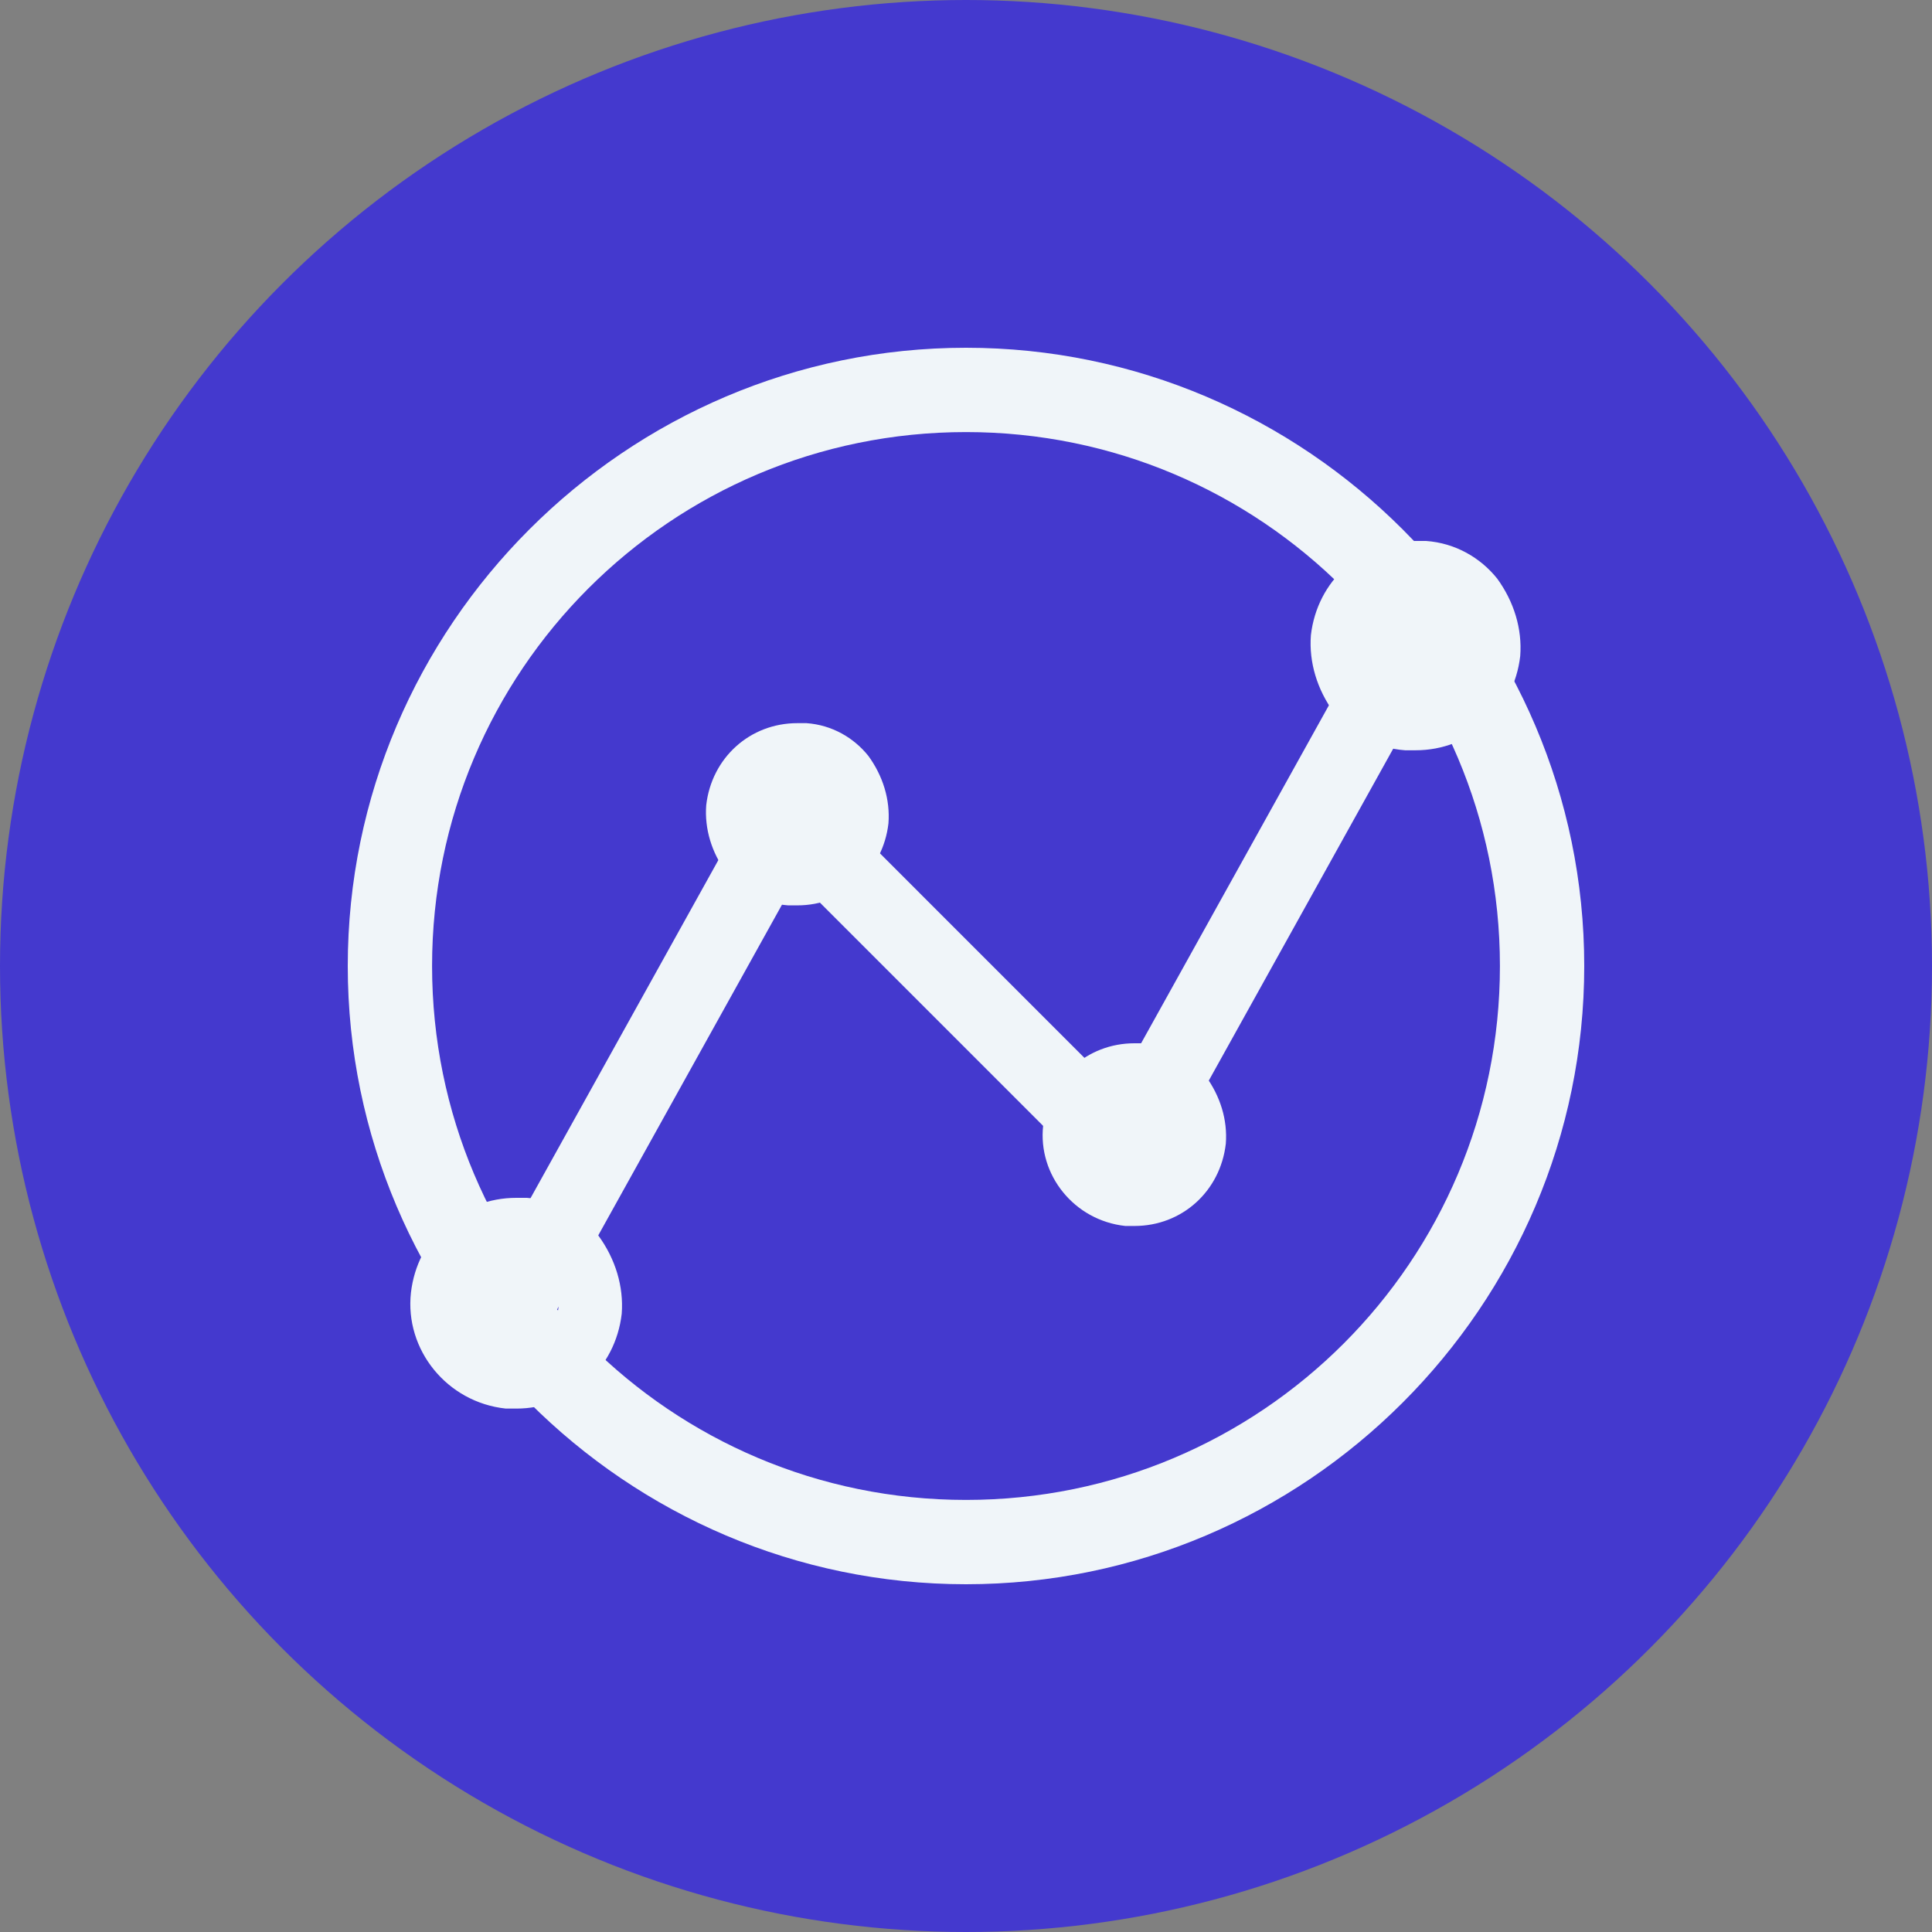 <?xml version="1.0" encoding="UTF-8"?> <svg xmlns="http://www.w3.org/2000/svg" width="50" height="50" viewBox="0 0 50 50" fill="none"><rect x="0" y="0" width="50" height="50" fill="#808080" stroke="none"/> <circle cx="25" cy="25" r="25" fill="#4439CE"></circle> <path d="M25 11.182C32.636 11.182 38.818 17.364 38.818 25C38.818 32.636 32.636 38.818 25 38.818C17.364 38.818 11.182 32.636 11.182 25C11.182 17.364 17.364 11.182 25 11.182ZM25 9C16.2 9 9 16.2 9 25C9 33.8 16.2 41 25 41C33.8 41 41 33.8 41 25C41 16.2 33.8 9 25 9Z" fill="#F0F5F9"></path> <path d="M20.637 21.363L29 29.727" stroke="#F0F5F9" stroke-width="2" stroke-miterlimit="10" stroke-linecap="round" stroke-linejoin="round"></path> <path d="M13.363 33.728L20.636 20.637" stroke="#F0F5F9" stroke-width="2" stroke-miterlimit="10" stroke-linecap="round" stroke-linejoin="round"></path> <path d="M20.635 20.13C20.682 20.13 20.682 20.13 20.729 20.13C21.248 20.177 21.625 20.649 21.578 21.168C21.531 21.639 21.107 22.016 20.635 22.016C20.588 22.016 20.588 22.016 20.541 22.016C20.022 21.969 19.644 21.498 19.692 20.979C19.739 20.507 20.163 20.13 20.635 20.13ZM20.635 18.715C19.409 18.715 18.418 19.611 18.277 20.837C18.23 21.45 18.418 22.064 18.796 22.582C19.173 23.054 19.739 23.384 20.399 23.431C20.493 23.431 20.541 23.431 20.635 23.431C21.861 23.431 22.852 22.535 22.993 21.309C23.04 20.696 22.852 20.083 22.474 19.564C22.097 19.092 21.531 18.762 20.871 18.715C20.776 18.715 20.682 18.715 20.635 18.715Z" fill="#F0F5F9"></path> <path d="M13.363 32.636C13.417 32.636 13.417 32.636 13.472 32.636C14.072 32.691 14.508 33.236 14.453 33.836C14.399 34.382 13.908 34.818 13.363 34.818C13.308 34.818 13.308 34.818 13.254 34.818C12.653 34.764 12.217 34.218 12.272 33.618C12.326 33.073 12.817 32.636 13.363 32.636ZM13.363 31C11.944 31 10.799 32.036 10.635 33.455C10.472 34.927 11.563 36.291 13.09 36.454C13.199 36.454 13.254 36.454 13.363 36.454C14.781 36.454 15.926 35.418 16.09 34C16.144 33.291 15.926 32.582 15.49 31.982C15.053 31.436 14.399 31.055 13.635 31C13.526 31 13.472 31 13.363 31Z" fill="#F0F5F9"></path> <path d="M29.363 29.363L36.636 16.273" stroke="#F0F5F9" stroke-width="2" stroke-miterlimit="10" stroke-linecap="round" stroke-linejoin="round"></path> <path d="M36.635 15.625C36.689 15.625 36.689 15.625 36.743 15.625C37.339 15.679 37.772 16.221 37.718 16.817C37.664 17.359 37.176 17.792 36.635 17.792C36.581 17.792 36.581 17.792 36.526 17.792C35.931 17.738 35.497 17.196 35.551 16.6C35.605 16.059 36.093 15.625 36.635 15.625ZM36.635 14C35.226 14 34.089 15.029 33.926 16.438C33.872 17.142 34.089 17.846 34.522 18.442C34.955 18.984 35.605 19.363 36.364 19.417C36.472 19.417 36.526 19.417 36.635 19.417C38.043 19.417 39.181 18.388 39.343 16.98C39.398 16.275 39.181 15.571 38.748 14.975C38.314 14.433 37.664 14.054 36.906 14C36.797 14 36.689 14 36.635 14Z" fill="#F0F5F9"></path> <path d="M29.36 28.418C29.408 28.418 29.408 28.418 29.455 28.418C29.975 28.466 30.353 28.938 30.306 29.459C30.259 29.931 29.833 30.309 29.36 30.309C29.313 30.309 29.313 30.309 29.266 30.309C28.746 30.262 28.368 29.789 28.415 29.269C28.462 28.797 28.888 28.418 29.36 28.418ZM29.36 27C28.131 27 27.138 27.898 26.997 29.128C26.855 30.404 27.8 31.586 29.124 31.728C29.219 31.728 29.266 31.728 29.36 31.728C30.59 31.728 31.582 30.829 31.724 29.6C31.772 28.986 31.582 28.371 31.204 27.851C30.826 27.378 30.259 27.047 29.597 27C29.502 27 29.455 27 29.36 27Z" fill="#F0F5F9"></path> </svg> 